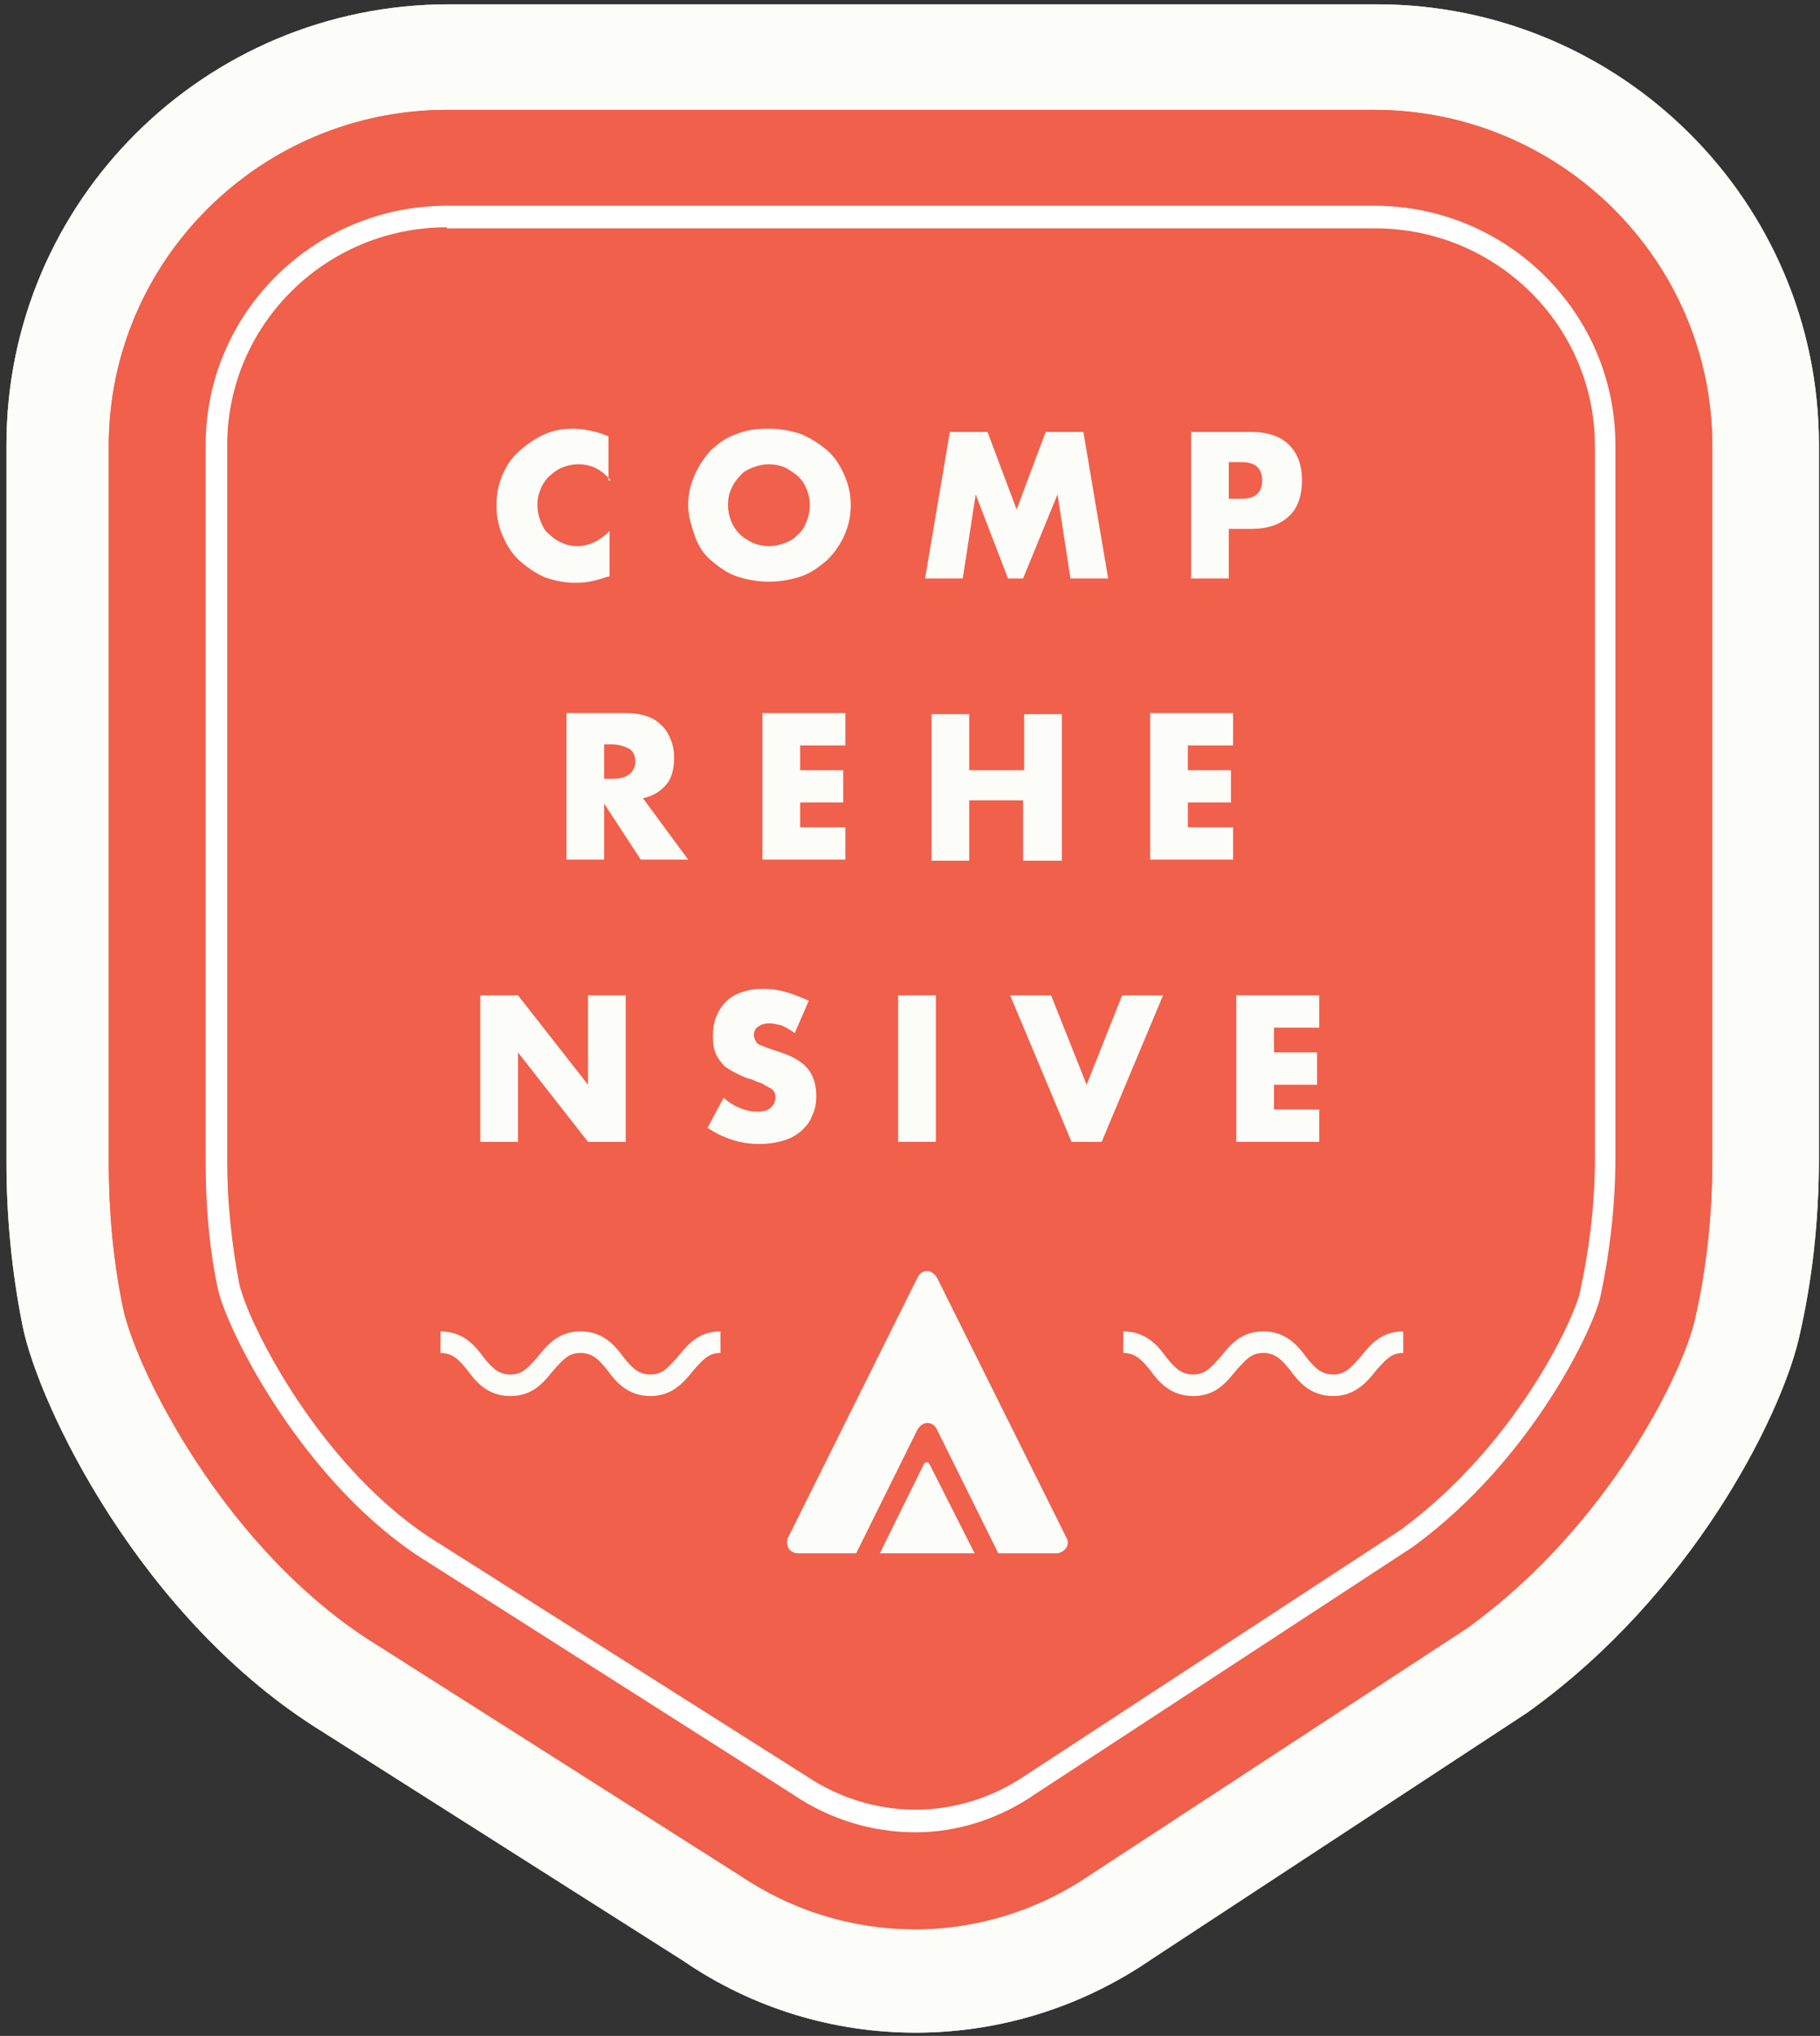 <?xml version="1.0" encoding="UTF-8"?>
<svg width="169px" height="189px" viewBox="0 0 169 189" version="1.1" xmlns="http://www.w3.org/2000/svg" xmlns:xlink="http://www.w3.org/1999/xlink">
    <rect x="0" y="0" width="169" height="189" fill="#333333" stroke="none"/>
    <!-- Generator: Sketch 48.2 (47327) - http://www.bohemiancoding.com/sketch -->
    <title>badge-cover-comprehensive</title>
    <desc>Created with Sketch.</desc>
    <defs></defs>
    <g id="Home---Extra-large-≥1200px" stroke="none" stroke-width="1" fill="none" fill-rule="evenodd" transform="translate(-490, -3305)">
        <g id="badge-cover-comprehensive" transform="translate(490, 3305)">
            <g id="3">
                <path d="M141.8,159 L106.9,181.9 C93.8,190.9 76.5,191 63.4,182 L30,160.8 C13.1,150.4 3.6,130.5 2.1,123.1 C1.1,118.1 0.6,113 0.6,107.9 L0.6,41.3 C0.6,18.7 19,0.4 41.7,0.4 L127.8,0.4 C150.5,0.4 168.9,18.7 168.9,41.3 L168.9,107.5 C168.9,113.2 168.3,118.9 167,124.4 C165.3,131.5 157.2,148 141.8,159 Z" id="Shape" fill="#F2F0E9" fill-rule="nonzero"></path>
                <path d="M141.8,159 L106.9,181.9 C93.8,190.9 76.5,191 63.4,182 L30,160.8 C13.1,150.4 3.6,130.5 2.1,123.1 C1.1,118.1 0.6,113 0.6,107.9 L0.6,41.3 C0.6,18.7 19,0.4 41.7,0.4 L127.8,0.4 C150.5,0.4 168.9,18.7 168.9,41.3 L168.9,107.5 C168.9,113.2 168.3,118.9 167,124.4 C165.3,131.5 157.2,148 141.8,159 Z" id="Shape" fill="#FCFCF8" fill-rule="nonzero"></path>
                <path d="M85,179.1 C79.2,179.1 73.6,177.4 68.7,174.1 L35,152.7 C20.9,144 12.5,126.9 11.4,121.3 C10.5,116.9 10.1,112.4 10.1,108 L10.1,41.4 C10.1,24.2 24.2,10.2 41.5,10.2 L127.6,10.2 C144.9,10.2 159,24.2 159,41.4 L159,107.6 C159,112.6 158.5,117.6 157.4,122.4 C156.3,127.4 149.4,141.6 136.3,151.1 L101.3,174 C96.5,177.3 90.8,179.1 85,179.1 Z" id="Shape" fill="#F0604B" fill-rule="nonzero"></path>
                <path d="M85,179.1 C79.2,179.1 73.6,177.4 68.7,174.1 L35,152.7 C20.9,144 12.5,126.9 11.4,121.3 C10.5,116.9 10.1,112.4 10.1,108 L10.1,41.4 C10.1,24.2 24.2,10.2 41.5,10.2 L127.6,10.2 C144.9,10.2 159,24.2 159,41.4 L159,107.6 C159,112.6 158.5,117.6 157.4,122.4 C156.3,127.4 149.4,141.6 136.3,151.1 L101.3,174 C96.5,177.3 90.8,179.1 85,179.1 Z" id="Shape" fill="#F0604B" fill-rule="nonzero"></path>
                <path d="M85,170.1 C81,170.1 77.1,168.9 73.8,166.7 L73.5,166.5 L39.7,145 C28.2,137.9 20.9,123.2 20.2,119.5 C19.4,115.7 19.1,111.8 19.1,107.9 L19.1,41.3 C19.1,29 29.2,19.1 41.5,19.1 L127.6,19.1 C140,19.1 150,29.1 150,41.3 L150,107.5 C150,111.8 149.5,116.2 148.6,120.4 C148,123.2 142.3,135.5 131.2,143.6 L96.2,166.5 C92.9,168.8 89,170.1 85,170.1 Z M41.5,21.1 C30.2,21.1 21.1,30.2 21.1,41.3 L21.1,107.9 C21.1,111.6 21.5,115.4 22.2,119.1 C22.9,122.6 29.8,136.6 40.8,143.3 L74.9,164.9 C77.9,166.9 81.4,168 85,168 C88.6,168 92.1,166.9 95.1,164.9 L130.1,142 C140.7,134.2 146.1,122.6 146.7,120 C147.6,115.9 148.1,111.7 148.1,107.6 L148.1,41.4 C148.1,30.2 138.9,21.2 127.7,21.2 L41.5,21.2 L41.5,21.1 Z" id="Shape" fill="#FFFFFF" fill-rule="nonzero"></path>
                <g id="Group" transform="translate(73, 118)" fill="#FCFCF8" fill-rule="nonzero">
                    <path d="M8.7,26.2 L17.5,26.2 L13.3,17.9 C13.2,17.7 12.9,17.7 12.8,17.9 L8.7,26.2 Z" id="Shape"></path>
                    <path d="M26,24.7 L14,0.6 C13.8,0.3 13.5,-5.68434189e-14 13.1,-5.68434189e-14 C12.7,-5.68434189e-14 12.4,0.2 12.2,0.6 L0.2,24.7 C-1.72084569e-15,25 0.1,25.4 0.2,25.7 C0.4,26 0.7,26.2 1.1,26.2 L6.5,26.2 L12.2,14.7 C12.4,14.4 12.7,14.1 13.1,14.1 C13.5,14.1 13.8,14.3 14,14.7 L19.7,26.2 L25.1,26.2 C25.4,26.2 25.8,26 26,25.7 C26.2,25.4 26.2,25 26,24.7 Z" id="Shape"></path>
                </g>
                <g id="Group" transform="translate(44, 39)" fill="#FCFCF8" fill-rule="nonzero">
                    <path d="M12.7,5.6 C11.9,4.6 10.9,4.1 9.7,4.1 C9.2,4.1 8.7,4.2 8.2,4.4 C7.7,4.6 7.4,4.9 7,5.2 C6.7,5.5 6.4,5.9 6.2,6.4 C6,6.9 5.9,7.3 5.9,7.9 C5.9,8.4 6,8.9 6.2,9.4 C6.4,9.9 6.6,10.3 7,10.6 C7.3,10.9 7.7,11.2 8.2,11.4 C8.6,11.6 9.1,11.7 9.6,11.7 C10.7,11.7 11.7,11.2 12.6,10.3 L12.6,14.5 L12.2,14.6 C11.7,14.8 11.2,14.9 10.7,15 C10.2,15.1 9.8,15.1 9.3,15.1 C8.4,15.1 7.5,14.9 6.6,14.6 C5.7,14.2 5,13.7 4.3,13.1 C3.6,12.5 3.1,11.7 2.7,10.8 C2.3,9.9 2.1,9 2.1,7.9 C2.1,6.8 2.3,5.9 2.7,5 C3.1,4.1 3.6,3.4 4.3,2.8 C5,2.2 5.7,1.7 6.6,1.3 C7.5,0.9 8.4,0.8 9.3,0.8 C9.8,0.8 10.4,0.9 10.9,1 C11.4,1.1 12,1.3 12.5,1.5 L12.5,5.6 L12.7,5.6 Z" id="Shape"></path>
                    <path d="M19.9,7.9 C19.9,6.9 20.1,6 20.5,5.1 C20.9,4.2 21.4,3.5 22,2.8 C22.7,2.2 23.4,1.6 24.4,1.3 C25.3,0.9 26.3,0.8 27.4,0.8 C28.5,0.8 29.5,1 30.4,1.3 C31.3,1.7 32.1,2.2 32.8,2.8 C33.5,3.4 34,4.2 34.4,5.1 C34.8,6 35,6.9 35,7.9 C35,8.9 34.8,9.8 34.4,10.7 C34,11.6 33.5,12.3 32.8,13 C32.1,13.6 31.3,14.2 30.4,14.5 C29.5,14.8 28.5,15 27.4,15 C26.3,15 25.3,14.8 24.4,14.5 C23.5,14.2 22.7,13.6 22,13 C21.3,12.4 20.8,11.6 20.5,10.7 C20.2,9.8 19.9,8.9 19.9,7.9 Z M23.6,7.9 C23.6,8.4 23.7,8.9 23.9,9.4 C24.1,9.9 24.4,10.3 24.7,10.6 C25,10.9 25.5,11.2 25.9,11.4 C26.4,11.6 26.9,11.7 27.4,11.7 C27.9,11.7 28.4,11.6 28.9,11.4 C29.4,11.2 29.8,11 30.1,10.6 C30.5,10.3 30.7,9.9 30.9,9.4 C31.1,8.9 31.2,8.4 31.2,7.9 C31.2,7.4 31.1,6.9 30.9,6.4 C30.7,5.9 30.4,5.5 30.1,5.2 C29.7,4.9 29.3,4.6 28.9,4.4 C28.4,4.2 27.9,4.1 27.4,4.1 C26.9,4.1 26.4,4.2 25.9,4.4 C25.4,4.6 25,4.8 24.7,5.2 C24.4,5.5 24.1,5.9 23.9,6.4 C23.7,6.8 23.6,7.3 23.6,7.9 Z" id="Shape"></path>
                    <polygon id="Shape" points="41.9 14.7 44.2 1.1 47.7 1.1 50.4 8.3 53.1 1.1 56.6 1.1 58.9 14.7 55.4 14.7 54.2 6.9 51 14.7 49.6 14.7 46.6 6.9 45.4 14.7"></polygon>
                    <path d="M70.1,14.7 L66.6,14.7 L66.6,1.1 L72.2,1.1 C73.7,1.1 74.9,1.5 75.7,2.3 C76.5,3.1 76.9,4.2 76.9,5.6 C76.9,7 76.5,8.2 75.7,8.9 C74.9,9.7 73.7,10.1 72.2,10.1 L70.1,10.1 L70.1,14.7 Z M70.1,7.3 L71.3,7.3 C72.6,7.3 73.2,6.7 73.2,5.6 C73.2,4.5 72.6,3.9 71.3,3.9 L70.1,3.9 L70.1,7.3 Z" id="Shape"></path>
                    <path d="M19.9,40.8 L15.5,40.8 L12.1,35.6 L12.1,40.8 L8.6,40.8 L8.6,27.2 L14.1,27.2 C14.9,27.2 15.5,27.3 16.1,27.5 C16.7,27.7 17.1,28 17.5,28.4 C17.9,28.8 18.1,29.2 18.3,29.7 C18.5,30.2 18.6,30.7 18.6,31.3 C18.6,32.3 18.4,33.2 17.9,33.8 C17.4,34.4 16.7,34.9 15.7,35.1 L19.9,40.8 Z M12.1,33.3 L12.8,33.3 C13.5,33.3 14,33.2 14.4,32.9 C14.8,32.6 15,32.2 15,31.7 C15,31.2 14.8,30.7 14.4,30.5 C14,30.3 13.5,30.1 12.8,30.1 L12.1,30.1 L12.1,33.3 Z" id="Shape"></path>
                    <polygon id="Shape" points="34.5 30.2 30.3 30.2 30.3 32.5 34.3 32.5 34.3 35.5 30.3 35.5 30.3 37.8 34.5 37.8 34.5 40.8 26.8 40.8 26.8 27.2 34.5 27.2"></polygon>
                    <polygon id="Shape" points="46 32.5 51.1 32.5 51.1 27.3 54.6 27.3 54.6 40.9 51 40.9 51 35.3 46 35.3 46 40.9 42.5 40.9 42.5 27.3 46 27.3"></polygon>
                    <polygon id="Shape" points="70.5 30.2 66.3 30.2 66.3 32.5 70.3 32.5 70.3 35.5 66.3 35.5 66.3 37.8 70.5 37.8 70.5 40.8 62.8 40.8 62.8 27.2 70.5 27.2"></polygon>
                    <polygon id="Shape" points="0.6 67 0.6 53.4 4.1 53.4 10.6 61.7 10.6 53.4 14.1 53.4 14.1 67 10.6 67 4.1 58.7 4.1 67"></polygon>
                    <path d="M29.8,56.9 C29.4,56.6 29,56.4 28.6,56.2 C28.2,56.1 27.8,56 27.5,56 C27,56 26.7,56.1 26.4,56.3 C26.1,56.5 26,56.8 26,57.1 C26,57.3 26.1,57.5 26.2,57.7 C26.3,57.9 26.5,58 26.8,58.1 C27.1,58.2 27.3,58.3 27.6,58.4 C27.9,58.5 28.2,58.6 28.5,58.7 C29.7,59.1 30.5,59.6 31,60.2 C31.5,60.8 31.8,61.7 31.8,62.7 C31.8,63.4 31.7,64 31.4,64.6 C31.2,65.2 30.8,65.6 30.4,66 C29.9,66.4 29.4,66.7 28.7,66.9 C28,67.1 27.3,67.2 26.5,67.2 C24.8,67.2 23.2,66.7 21.7,65.7 L23.2,62.9 C23.7,63.4 24.3,63.7 24.8,63.9 C25.3,64.1 25.8,64.2 26.3,64.2 C26.9,64.2 27.3,64.1 27.6,63.8 C27.9,63.5 28,63.2 28,62.9 C28,62.7 28,62.5 27.9,62.4 C27.8,62.2 27.7,62.1 27.5,62 C27.3,61.9 27.1,61.8 26.8,61.6 C26.5,61.5 26.2,61.4 25.8,61.2 C25.3,61.1 24.9,60.9 24.5,60.7 C24.1,60.5 23.7,60.3 23.3,60 C23,59.7 22.7,59.3 22.5,58.9 C22.3,58.5 22.2,57.9 22.2,57.2 C22.2,56.5 22.3,55.9 22.5,55.4 C22.7,54.9 23,54.4 23.4,54 C23.8,53.6 24.3,53.3 24.9,53.1 C25.5,52.9 26.1,52.8 26.9,52.8 C27.6,52.8 28.3,52.9 29,53.1 C29.7,53.3 30.4,53.6 31.1,53.9 L29.8,56.9 Z" id="Shape"></path>
                    <polygon id="Shape" points="42.9 53.4 42.9 67 39.4 67 39.4 53.4"></polygon>
                    <polygon id="Shape" points="53.6 53.4 56.9 61.7 60.2 53.4 64 53.4 58.3 67 55.5 67 49.8 53.4"></polygon>
                    <polygon id="Shape" points="78.5 56.4 74.3 56.4 74.3 58.7 78.3 58.7 78.3 61.7 74.3 61.7 74.3 64 78.5 64 78.5 67 70.8 67 70.8 53.4 78.5 53.4"></polygon>
                </g>
                <path d="M60.4,129.6 C58.3,129.6 57.2,128.3 56.4,127.2 C55.6,126.2 55,125.6 53.9,125.6 C52.8,125.6 52.3,126.2 51.4,127.2 C50.5,128.3 49.5,129.6 47.4,129.6 C45.3,129.6 44.2,128.3 43.4,127.2 C42.6,126.2 42,125.6 40.9,125.6 L40.9,123.6 C43,123.6 44.1,124.9 44.9,126 C45.7,127 46.3,127.6 47.4,127.6 C48.5,127.6 49,127 49.9,126 C50.8,124.9 51.8,123.6 53.9,123.6 C56,123.6 57.1,124.9 57.9,126 C58.7,127 59.3,127.6 60.4,127.6 C61.5,127.6 62,127 62.9,126 C63.8,124.9 64.8,123.6 66.9,123.6 L66.9,125.6 C65.8,125.6 65.3,126.2 64.4,127.2 C63.6,128.2 62.5,129.6 60.4,129.6 Z" id="Shape" fill="#FCFCF8" fill-rule="nonzero"></path>
                <path d="M123.8,129.6 C121.7,129.6 120.6,128.3 119.8,127.2 C119,126.2 118.4,125.6 117.3,125.6 C116.2,125.6 115.7,126.2 114.8,127.2 C113.9,128.3 112.9,129.6 110.8,129.6 C108.7,129.6 107.6,128.3 106.8,127.2 C106,126.2 105.4,125.6 104.3,125.6 L104.3,123.6 C106.4,123.6 107.5,124.9 108.3,126 C109.1,127 109.7,127.6 110.8,127.6 C111.9,127.6 112.4,127 113.3,126 C114.2,124.9 115.2,123.6 117.3,123.6 C119.4,123.6 120.5,124.9 121.3,126 C122.1,127 122.7,127.6 123.8,127.6 C124.9,127.6 125.4,127 126.3,126 C127.2,124.9 128.2,123.6 130.3,123.6 L130.3,125.6 C129.2,125.6 128.7,126.2 127.8,127.2 C127,128.2 125.9,129.6 123.8,129.6 Z" id="Shape" fill="#FCFCF8" fill-rule="nonzero"></path>
            </g>
        </g>
    </g>
</svg>